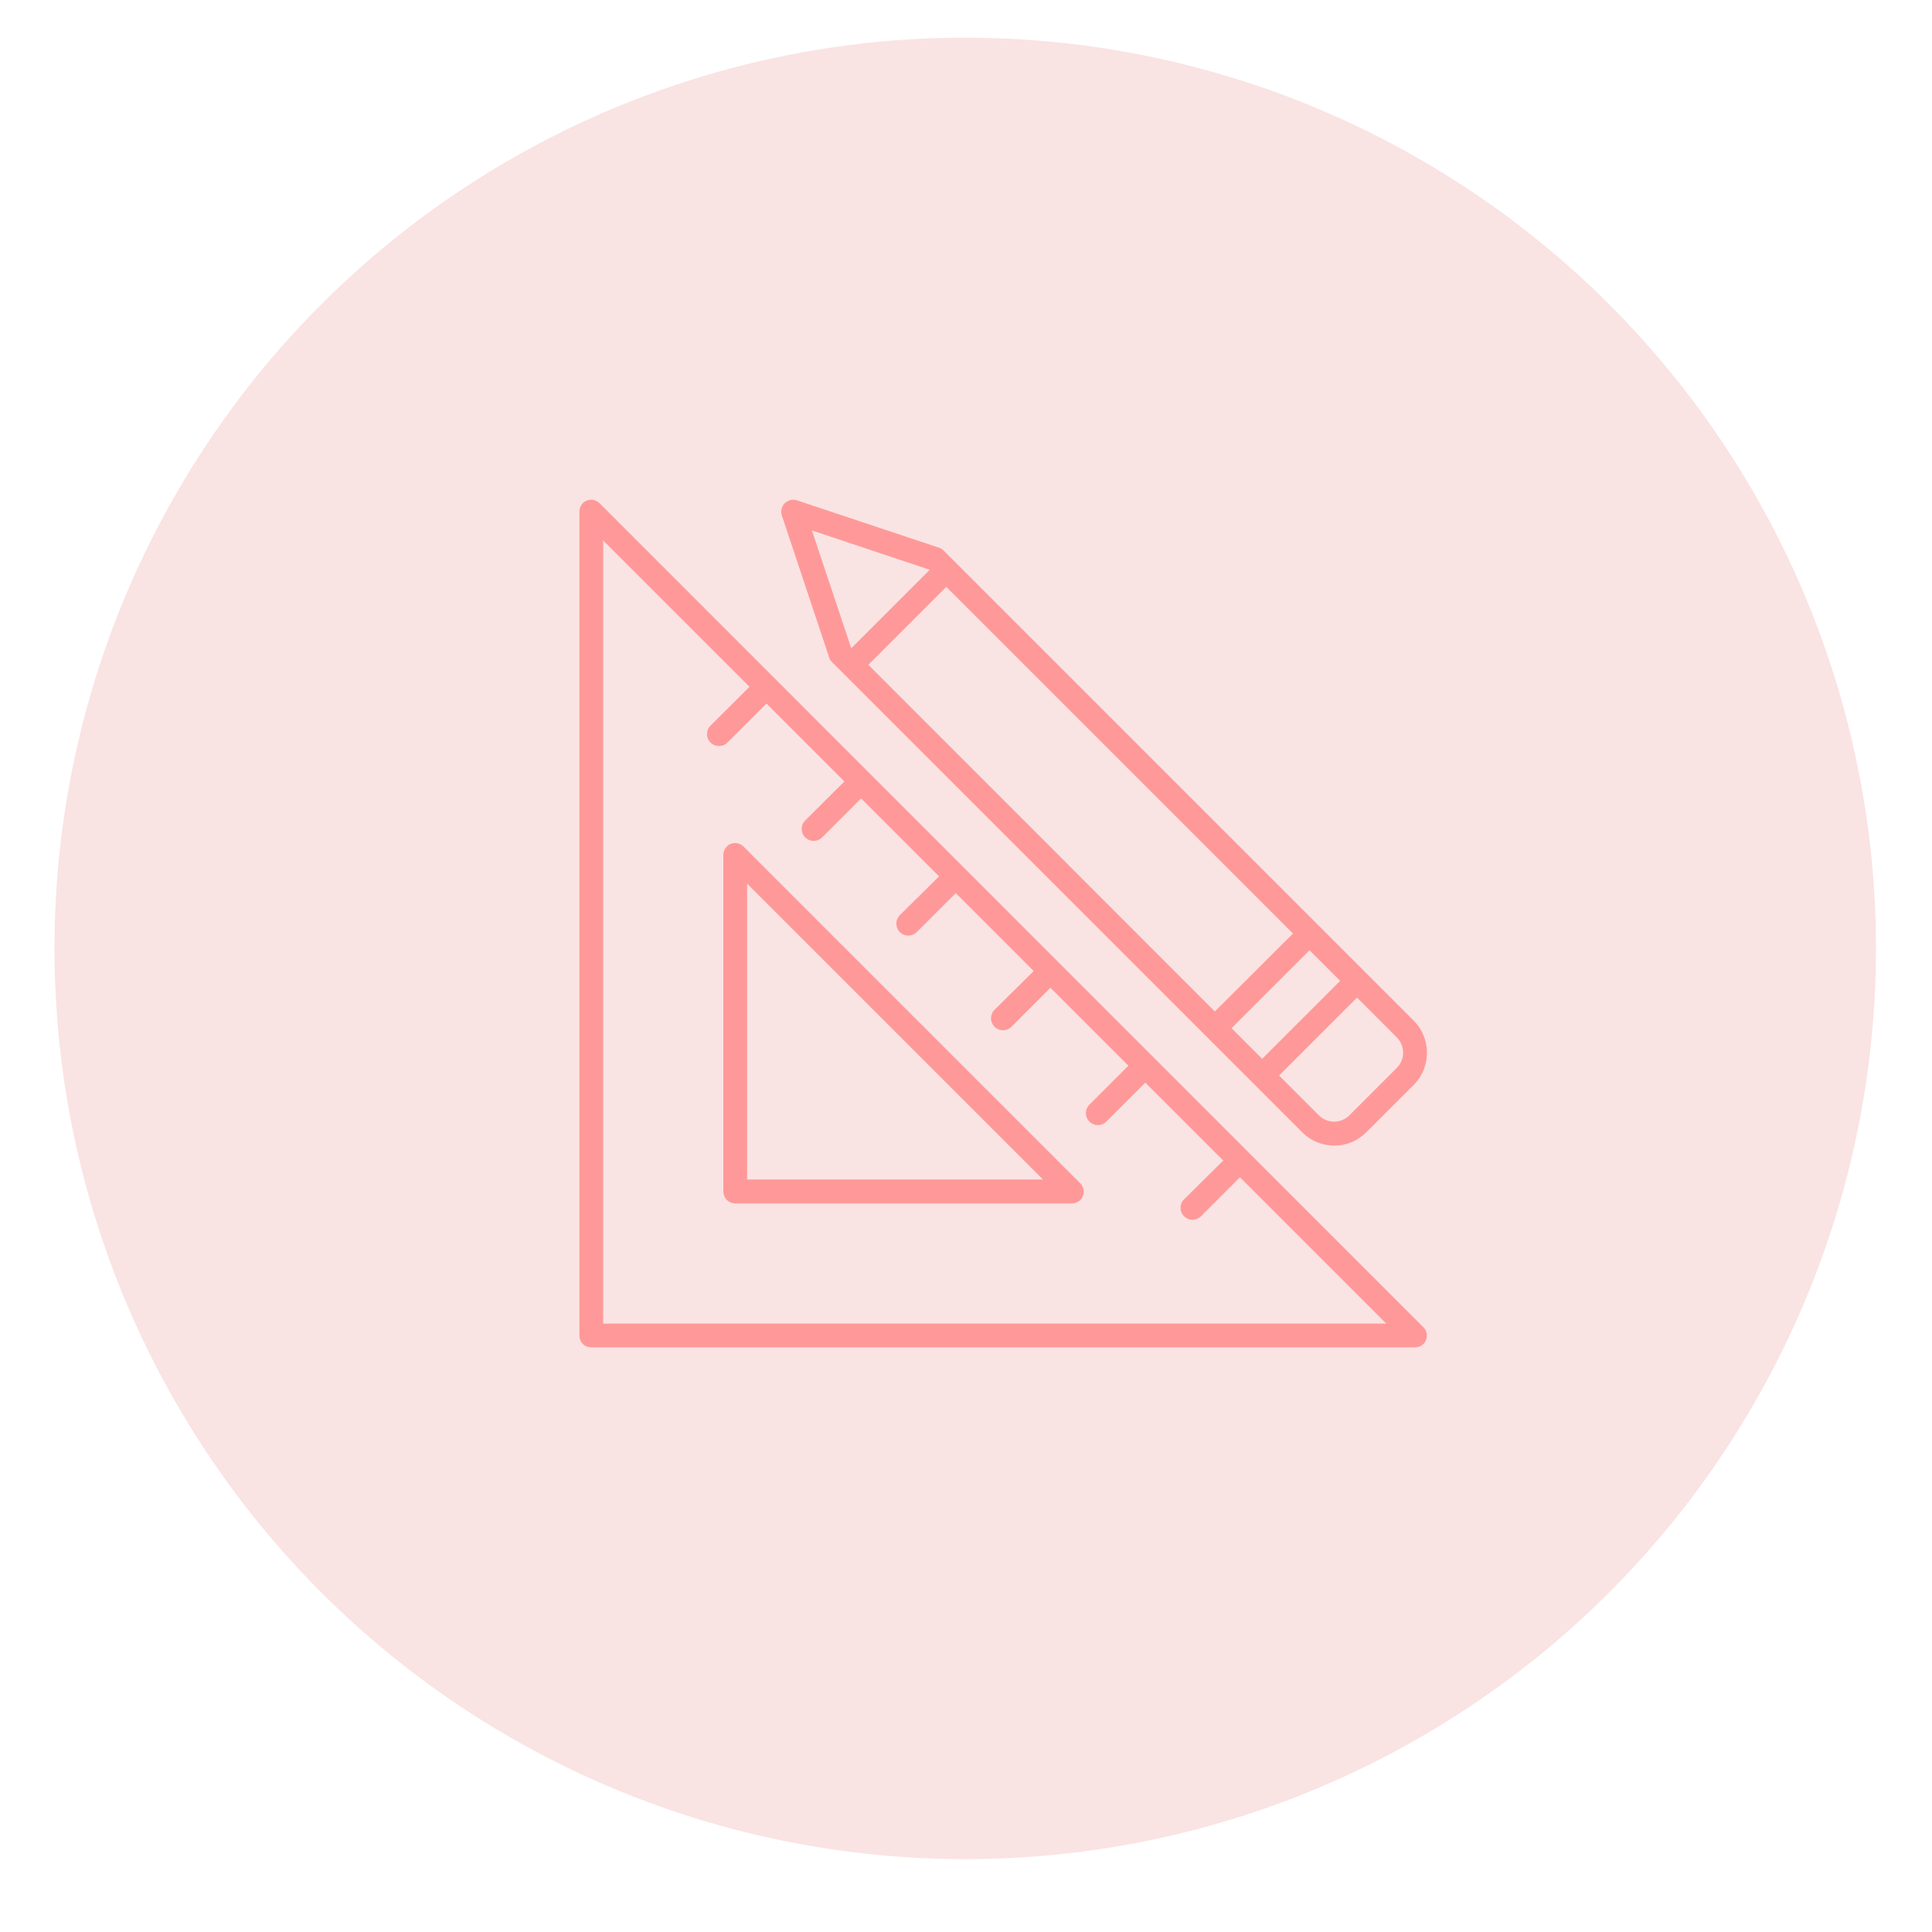 <?xml version="1.0" encoding="utf-8"?>
<!-- Generator: Adobe Illustrator 22.0.1, SVG Export Plug-In . SVG Version: 6.00 Build 0)  -->
<svg version="1.1" xmlns="http://www.w3.org/2000/svg" xmlns:xlink="http://www.w3.org/1999/xlink" x="0px" y="0px"
	 viewBox="0 0 1000 1000" style="enable-background:new 0 0 1000 1000;" xml:space="preserve">
<style type="text/css">
	.st0{fill:#FAE3E3;}
	.st1{display:none;}
	.st2{display:inline;fill:#FF9999;stroke:#FF9999;stroke-width:0.25;stroke-miterlimit:10;}
	.st3{fill:#FF9999;stroke:#FAE3E3;stroke-width:5;stroke-miterlimit:10;}
</style>
<g id="Layer_3">
</g>
<g id="Layer_1">
</g>
<g id="Converters">
	<g id="_x32_education">
		<circle class="st0" cx="499.6" cy="490.9" r="471.4"/>
		<g id="XMLID_10520_" class="st1">
			<path id="XMLID_10521_" class="st2" d="M286.2,487.6c-10.5,2.2-18.4,11.6-18.4,22.8c0,5.1,1.7,10.1,4.7,14.1l-9.7,57.5
				c-0.4,2.5,0.3,5,1.9,6.9c1.6,1.9,4,3,6.5,3H311c2.5,0,4.8-1.1,6.4-2.9c1.6-1.8,2.3-4.3,2-6.7l-8.3-60c2.1-3.6,3.3-7.7,3.3-11.9
				c0-8.4-4.5-15.8-11.2-19.9v-31.1l52.4,22.7v130.1c0,16,13.1,29.1,29.1,29.1h239.2c16,0,29.1-13.1,29.1-29.1V474.1L777.9,420
				c3.2-1.4,5.2-4.6,5.1-8.1c-0.1-3.5-2.4-6.6-5.7-7.7l-284-97c-1.9-0.6-3.9-0.6-5.7,0.1c-97.2,36.8-256.9,95.5-271.8,96.4
				c-4,0-7.4,2.8-8.2,6.8c-0.8,3.9,1.2,7.9,4.9,9.5l73.8,32V487.6z M281.2,574.9l8.7-51.8c0.5-3-0.6-6-2.9-7.9
				c-1.4-1.2-2.3-3-2.3-4.8c0-3.5,2.8-6.3,6.3-6.3s6.3,2.8,6.3,6.3c0,1.9-0.9,3.3-1.6,4.1c-1.6,1.8-2.3,4.3-2,6.7l7.4,53.7H281.2z
				 M636.1,612.2c0,6.7-5.4,12.1-12.1,12.1H384.7c-6.7,0-12.1-5.4-12.1-12.1V489.4l119.2,51.7c1.1,0.5,2.2,0.7,3.4,0.7
				c1.2,0,2.3-0.2,3.4-0.7l137.5-59.7V612.2z M241.5,414.1c61.4-19.2,208.9-74.6,249.1-89.9L751,413.1l-255.9,111l-169-73.3
				L468.9,432c6.2,3.8,15.5,6.2,26.3,6.2c19.7,0,34.5-7.8,34.5-18.2c0-10.4-14.8-18.2-34.5-18.2c-17,0-30.3,5.8-33.7,14.1
				l-165.6,21.8L241.5,414.1z M469.1,420c0-4,10.1-9.7,26-9.7c15.9,0,26,5.8,26,9.7s-10.1,9.7-26,9.7
				C479.3,429.7,469.1,423.9,469.1,420z"/>
		</g>
	</g>
</g>
<g id="Layer_4">
	<path class="st3" d="M306,699.9h426.4c3.5,0,6.7-2.1,8-5.3s0.6-7-1.9-9.4L312.1,258.7c-2.5-2.5-6.2-3.2-9.4-1.9
		c-3.2,1.3-5.3,4.5-5.3,8v426.4C297.3,696,301.2,699.9,306,699.9z M314.7,285.8l69.7,69.7L366,373.8c-3.4,3.4-3.4,8.9,0,12.3
		c3.4,3.4,8.9,3.4,12.3,0l18.4-18.4l36.8,36.8L415,422.9c-3.4,3.4-3.4,8.9,0,12.3c3.4,3.4,8.9,3.4,12.3,0l18.4-18.4l36.8,36.8
		L464,471.9c-3.4,3.4-3.4,8.9,0,12.3s8.9,3.4,12.3,0l18.4-18.4l36.8,36.8L513,520.9c-3.4,3.4-3.4,8.9,0,12.3s8.9,3.4,12.3,0
		l18.4-18.4l36.8,36.8L562.1,570c-3.4,3.4-3.4,8.9,0,12.3c3.4,3.4,8.9,3.4,12.3,0l18.4-18.4l36.8,36.8L611.1,619
		c-3.4,3.4-3.4,8.9,0,12.3c3.4,3.4,8.9,3.4,12.3,0l18.4-18.4l69.7,69.7H314.7V285.8z"/>
	<path class="st3" d="M386.6,436.4c-2.5-2.5-6.2-3.2-9.4-1.9c-3.2,1.3-5.3,4.5-5.3,8v174.2c0,4.8,3.9,8.7,8.7,8.7h174.2
		c3.5,0,6.7-2.1,8-5.3c1.3-3.2,0.6-7-1.9-9.4L386.6,436.4z M389.2,608V463.4L533.8,608H389.2z"/>
	<path class="st3" d="M428.9,344.5l243.3,243.3c10.2,10.2,26.6,10.2,36.8,0l24.5-24.5c10.1-10.1,10.1-26.6,0-36.8L490.2,283.2
		c-1-1-2.1-1.7-3.4-2.1l-73.5-24.5c-3.1-1-6.5-0.2-8.9,2.1c-2.3,2.3-3.1,5.8-2.1,8.9l24.5,73.5C427.2,342.4,427.9,343.5,428.9,344.5
		z M721.2,538.7c3.4,3.4,3.4,8.9,0,12.3l-24.5,24.5c-3.4,3.4-8.9,3.4-12.3,0l-18.8-18.8l36.8-36.8L721.2,538.7z M690.1,507.7
		l-36.8,36.8l-12.3-12.3l36.8-36.8L690.1,507.7z M489.8,307.3l175.9,175.9L628.8,520L453,344.1L489.8,307.3z M476.6,296l-34.9,34.9
		l-17.5-52.4L476.6,296z"/>
</g>
</svg>
